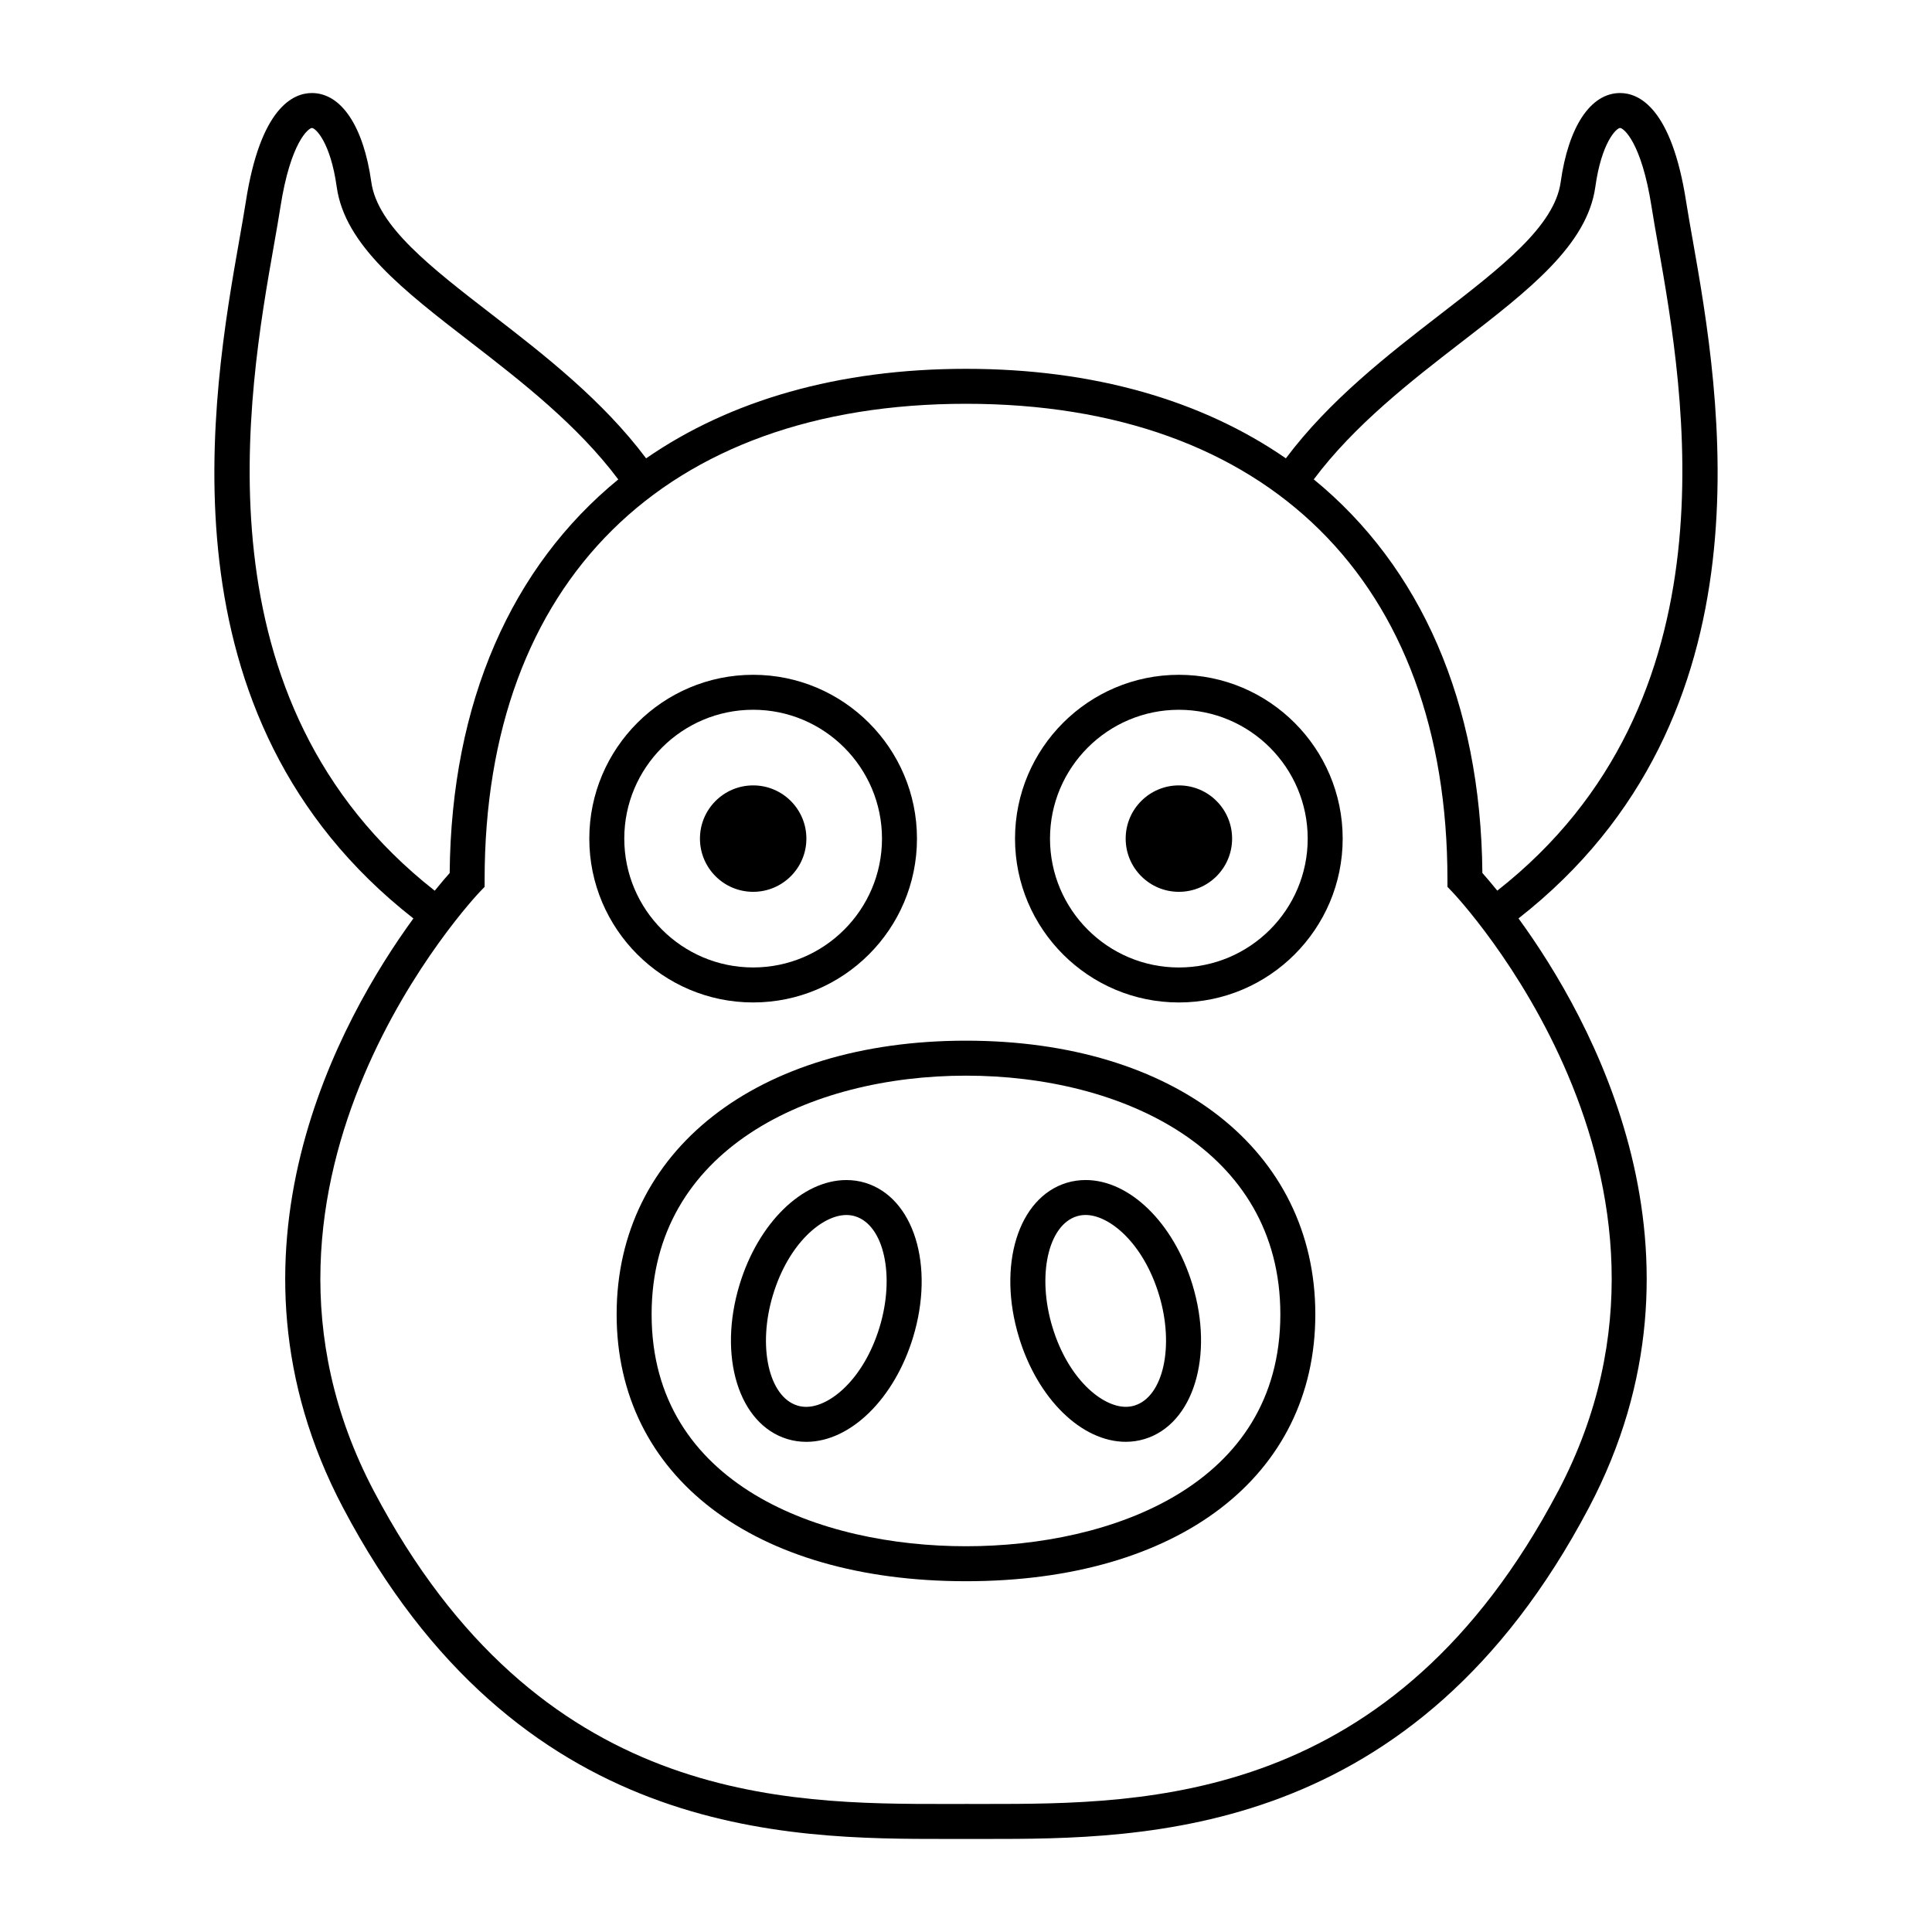 <?xml version="1.0" encoding="UTF-8"?>
<!-- The Best Svg Icon site in the world: iconSvg.co, Visit us! https://iconsvg.co -->
<svg fill="#000000" width="800px" height="800px" version="1.1" viewBox="144 144 512 512" xmlns="http://www.w3.org/2000/svg">
 <g>
  <path d="m400 419.79c-55.375 0-92.586 29.141-92.586 72.52 0 42.965 36.344 70.73 92.586 70.73 56.234 0 92.574-27.766 92.574-70.73 0-43.379-37.207-72.52-92.574-72.52zm0 133.98c-38.438 0-83.316-16.09-83.316-61.461 0-43.691 41.848-63.25 83.316-63.25 41.465 0 83.305 19.559 83.305 63.25 0 45.363-44.875 61.461-83.305 61.461z"/>
  <path d="m431.7 456.72c-1.715 0-3.402 0.246-5.019 0.734-12.887 3.93-18.438 21.914-12.645 40.945 4.953 16.305 16.59 27.688 28.293 27.695 1.715 0 3.402-0.25 5.012-0.742 12.891-3.926 18.449-21.91 12.66-40.941-4.965-16.305-16.602-27.691-28.301-27.691zm12.949 59.766c-0.742 0.227-1.523 0.336-2.316 0.336-6.309 0-15.262-7.402-19.426-21.121-4.141-13.594-1.168-27.051 6.481-29.383 0.742-0.227 1.523-0.336 2.316-0.336 6.301 0 15.262 7.406 19.438 21.125 4.137 13.594 1.164 27.051-6.492 29.379z"/>
  <path d="m373.31 457.46c-1.613-0.492-3.301-0.734-5.012-0.734-11.699 0-23.336 11.387-28.301 27.695-5.793 19.027-0.242 37.016 12.652 40.941 1.617 0.492 3.305 0.742 5.019 0.742 11.695 0 23.332-11.391 28.301-27.695 5.785-19.031 0.227-37.012-12.66-40.949zm3.789 38.25c-4.176 13.723-13.129 21.121-19.434 21.121-0.797 0-1.578-0.109-2.324-0.336-7.652-2.332-10.621-15.785-6.481-29.379 4.172-13.723 13.125-21.125 19.434-21.125 0.797 0 1.578 0.109 2.312 0.336 7.66 2.332 10.629 15.789 6.492 29.383z"/>
  <path d="m343.59 409.66c23.941 0 43.418-19.477 43.418-43.414 0-23.941-19.477-43.418-43.418-43.418s-43.418 19.477-43.418 43.418c-0.004 23.938 19.477 43.414 43.418 43.414zm0-77.566c18.832 0 34.148 15.316 34.148 34.148 0 18.828-15.316 34.145-34.148 34.145s-34.148-15.316-34.148-34.145c-0.008-18.828 15.309-34.148 34.148-34.148z"/>
  <path d="m456.41 322.83c-23.941 0-43.418 19.477-43.418 43.418 0 23.938 19.477 43.414 43.418 43.414 23.938 0 43.414-19.477 43.414-43.414s-19.477-43.418-43.414-43.418zm0 77.562c-18.832 0-34.148-15.316-34.148-34.145 0-18.832 15.316-34.148 34.148-34.148 18.828 0 34.145 15.316 34.145 34.148 0.004 18.828-15.312 34.145-34.145 34.145z"/>
  <path d="m357.7 366.24c0 7.789-6.316 14.102-14.102 14.102-7.789 0-14.102-6.312-14.102-14.102 0-7.785 6.312-14.102 14.102-14.102 7.785 0 14.102 6.316 14.102 14.102"/>
  <path d="m470.52 366.24c0 7.789-6.312 14.102-14.102 14.102-7.785 0-14.102-6.312-14.102-14.102 0-7.785 6.316-14.102 14.102-14.102 7.789 0 14.102 6.316 14.102 14.102"/>
  <path d="m592.52 207.26c-0.645-3.668-1.223-6.949-1.668-9.777-3.883-25.051-12.602-28.828-17.504-28.828h-0.074c-7.766 0.059-13.621 8.887-15.68 23.609-1.629 11.668-15.703 22.539-32.012 35.125-13.828 10.68-29.32 22.727-40.812 38.074-22.242-15.371-50.934-23.719-84.77-23.719-33.84 0-62.531 8.348-84.777 23.723-11.488-15.352-26.973-27.398-40.812-38.078-16.297-12.586-30.375-23.453-32.008-35.125-2.055-14.727-7.918-23.547-15.684-23.609h-0.074c-4.902 0-13.617 3.785-17.504 28.828-0.441 2.836-1.023 6.117-1.668 9.785-7.305 41.352-22.305 126.61 46.078 180.13-19.281 26.477-54.203 88.691-18.668 156.12 46.285 87.824 117.54 87.824 160.11 87.824h9.984c42.57 0 113.82 0 160.11-87.824 35.543-67.445 0.613-129.66-18.668-156.13 68.41-53.52 53.41-138.78 46.105-180.13zm-61.27 27.453c17.91-13.82 33.371-25.762 35.527-41.176 1.652-11.859 5.598-15.617 6.57-15.625h0.004c0.84 0 5.652 3.633 8.348 20.98 0.449 2.891 1.039 6.238 1.699 9.977 6.977 39.527 21.312 121-42.598 171.16-1.676-2.07-3.043-3.652-3.953-4.68-0.414-45.352-16.434-81.199-44.684-104.31 10.754-14.375 25.715-26.008 39.086-36.328zm-314.64-25.84c0.66-3.734 1.25-7.082 1.699-9.977 2.695-17.348 7.508-20.98 8.348-20.98h0.004c0.969 0.004 4.922 3.762 6.574 15.625 2.156 15.418 17.617 27.355 35.523 41.176 13.367 10.324 28.336 21.957 39.09 36.336-28.242 23.113-44.266 58.961-44.68 104.31-0.918 1.027-2.281 2.609-3.961 4.684-63.914-50.164-49.578-131.64-42.598-171.17zm340.3 330.32c-43.676 82.875-108.81 82.875-151.91 82.875l-4.992-0.004-4.996 0.008c-43.105 0-108.24 0-151.91-82.875-43.695-82.91 27.305-158.07 28.027-158.82l1.301-1.352v-1.867c0-78.996 47.695-126.15 127.58-126.15 79.883 0 127.58 47.156 127.58 126.15l0.004 1.867 1.293 1.352c0.73 0.742 71.723 75.906 28.031 158.82z"/>
 </g>
</svg>